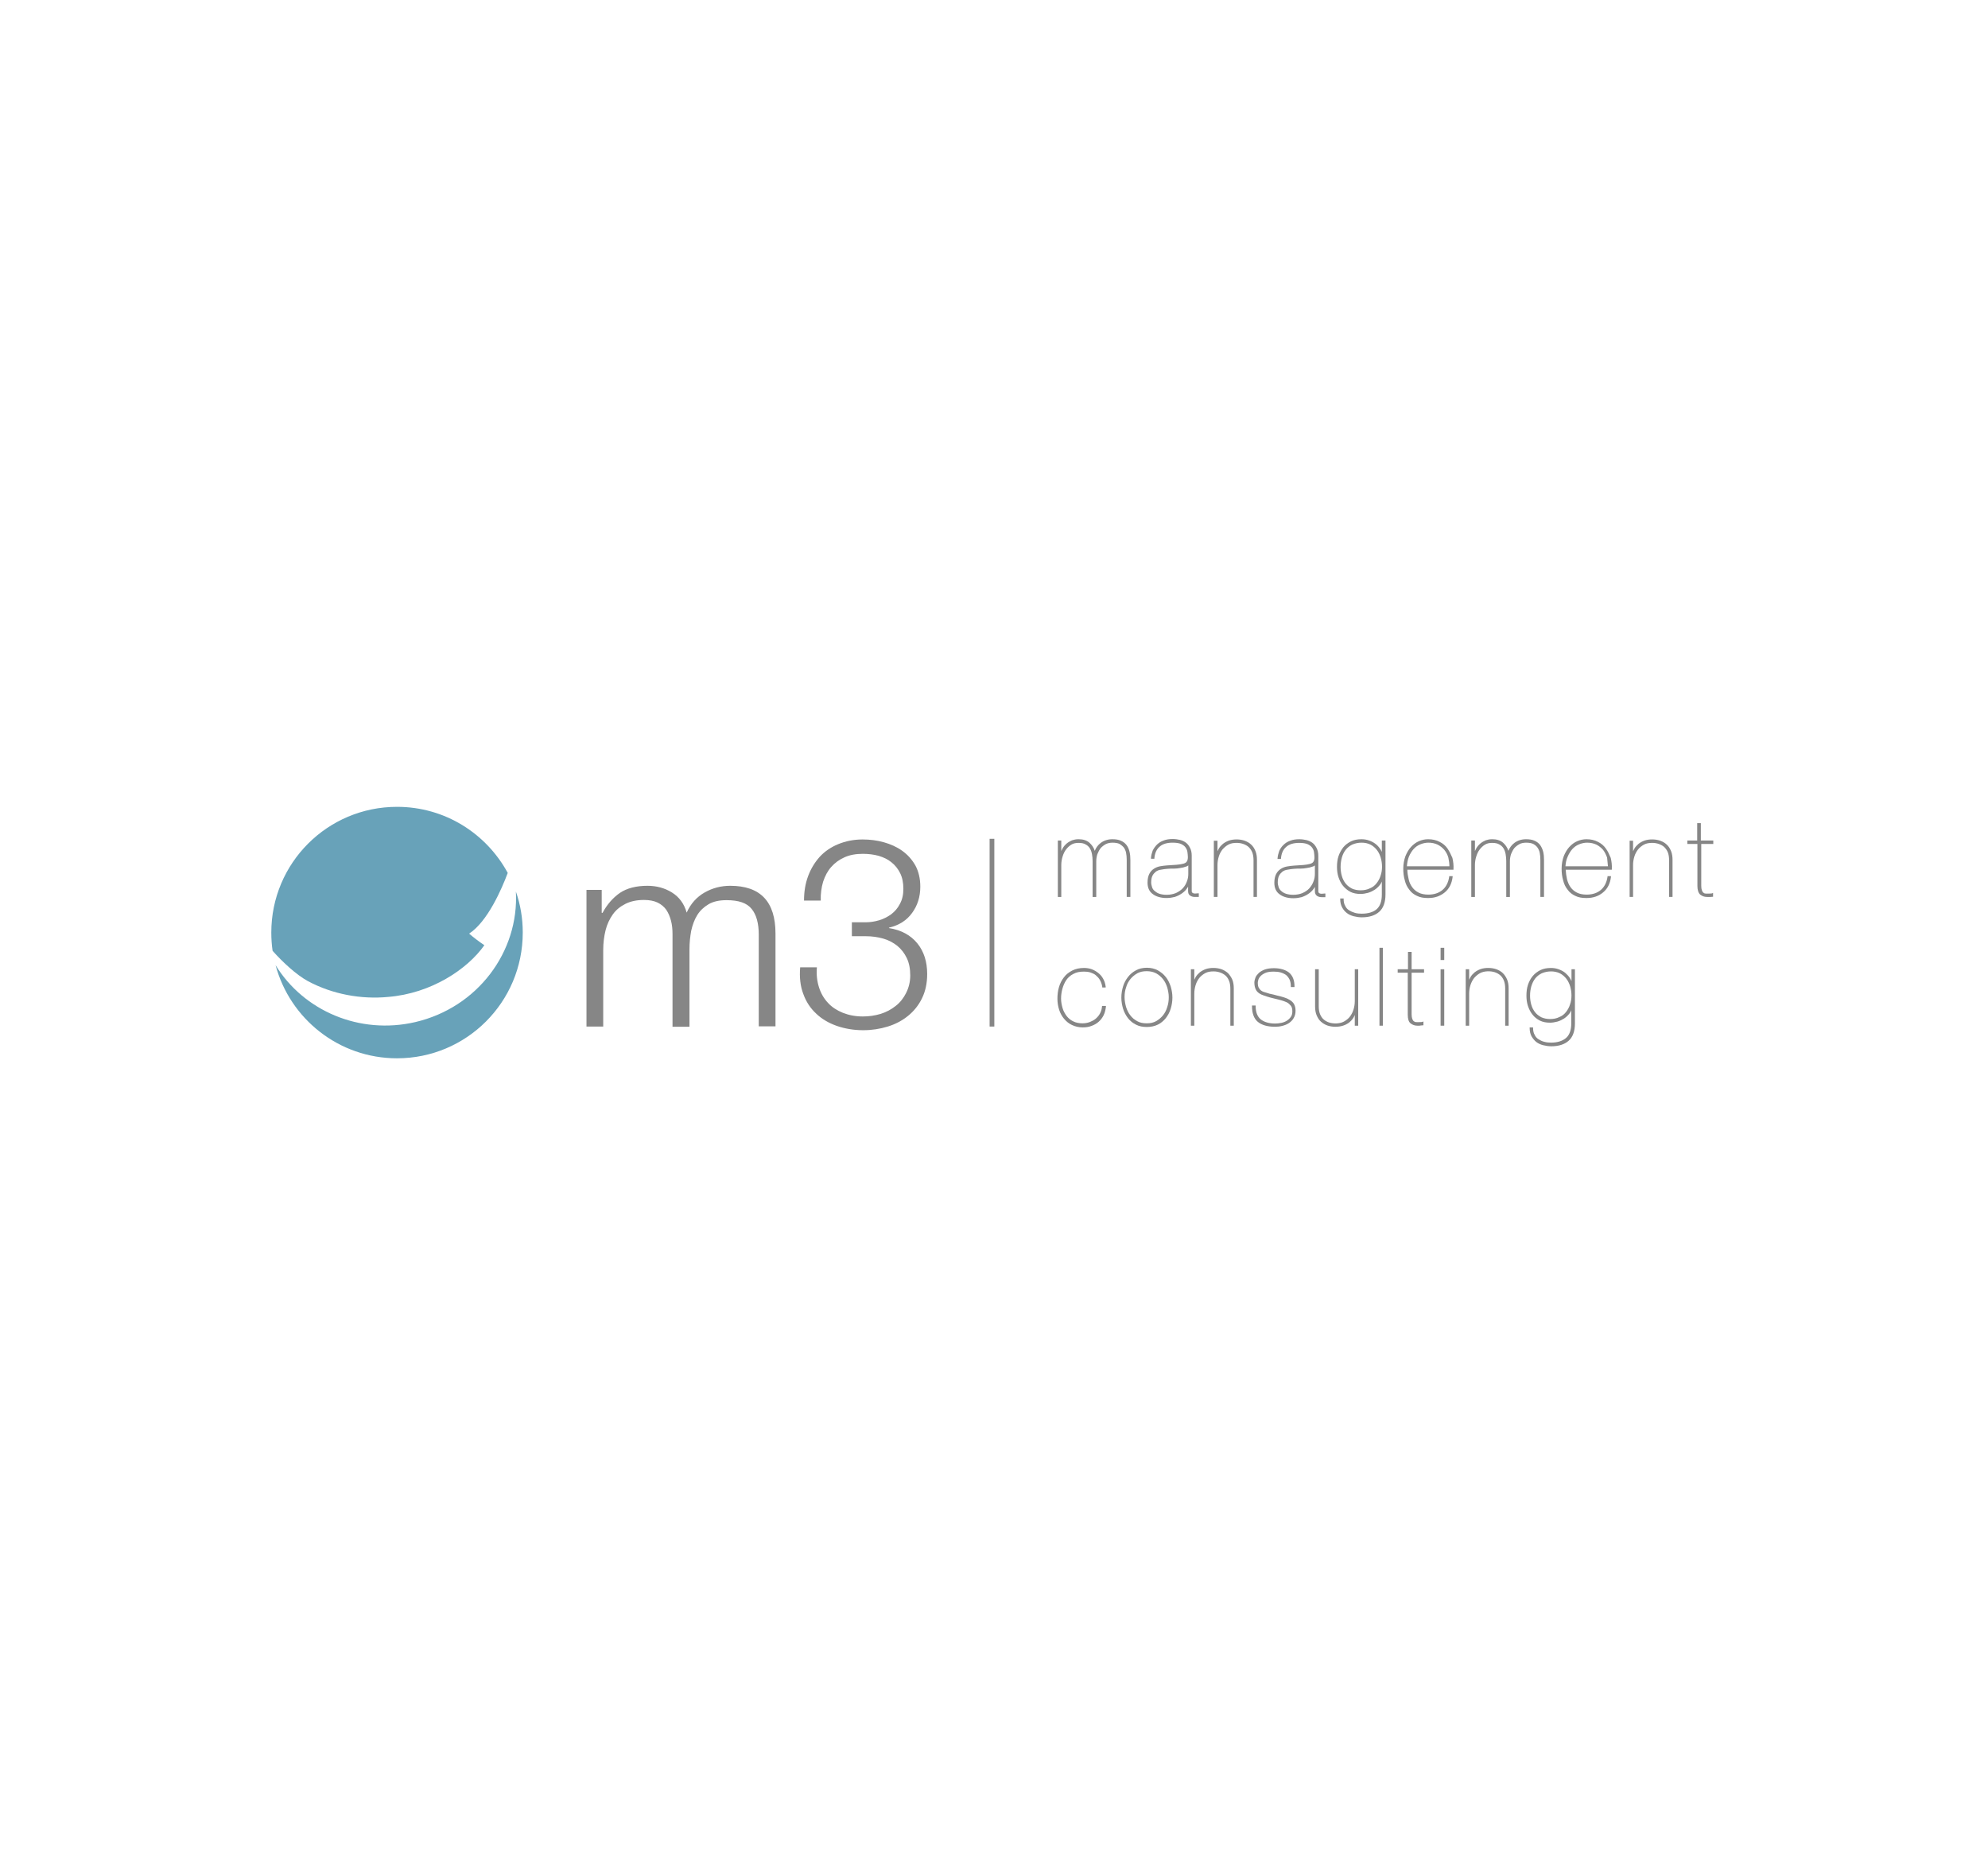 <?xml version="1.0" encoding="utf-8"?>
<!-- Generator: Adobe Illustrator 25.1.0, SVG Export Plug-In . SVG Version: 6.00 Build 0)  -->
<svg version="1.1" id="Ebene_1" xmlns="http://www.w3.org/2000/svg" xmlns:xlink="http://www.w3.org/1999/xlink" x="0px" y="0px"
	 viewBox="0 0 292 275" style="enable-background:new 0 0 292 275;" xml:space="preserve">
<style type="text/css">
	.st0{fill:#FFFFFF;}
	.st1{fill:#868686;}
	.st2{fill:#68A2B9;}
</style>
<rect class="st0" width="292" height="275"/>
<g>
	<rect x="145.356" y="123.198" class="st1" width="0.693" height="27.574"/>
	<g>
		<path class="st1" d="M165.052,124.459c0.158,0.221,0.284,0.473,0.347,0.788
			s0.095,0.693,0.095,1.071v5.42h0.536v-5.42c0-0.441-0.032-0.851-0.126-1.229
			c-0.095-0.378-0.221-0.693-0.441-0.977c-0.221-0.284-0.473-0.473-0.819-0.63
			c-0.347-0.158-0.756-0.221-1.261-0.221c-0.662,0-1.229,0.189-1.702,0.536
			c-0.41,0.315-0.693,0.693-0.882,1.166c-0.158-0.504-0.441-0.882-0.788-1.197
			c-0.41-0.347-0.945-0.504-1.544-0.504h-0.095c-0.315,0-0.63,0.063-0.914,0.158
			c-0.284,0.126-0.567,0.284-0.788,0.473c-0.252,0.221-0.441,0.441-0.599,0.725
			c-0.063,0.126-0.126,0.252-0.189,0.378v-1.544h-0.504v8.288h0.504v-4.664
			c0-0.441,0.063-0.851,0.189-1.261c0.126-0.41,0.284-0.756,0.504-1.04
			c0.221-0.284,0.473-0.536,0.788-0.725c0.315-0.189,0.662-0.252,1.04-0.252
			c0.441,0,0.788,0.063,1.04,0.221c0.252,0.126,0.473,0.315,0.63,0.567
			c0.158,0.252,0.252,0.536,0.315,0.851c0.063,0.315,0.095,0.693,0.095,1.04
			v5.263h0.536v-5.231c0-0.378,0.063-0.725,0.158-1.04
			c0.126-0.315,0.284-0.63,0.473-0.882c0.221-0.252,0.473-0.441,0.756-0.599
			c0.315-0.158,0.63-0.221,1.008-0.221c0.41,0,0.788,0.063,1.04,0.189
			C164.642,124.081,164.863,124.238,165.052,124.459z"/>
		<path class="st1" d="M176.081,131.738v-0.536h-0.126c-0.095,0-0.221,0.032-0.347,0.032
			h-0.063c-0.095,0-0.189,0-0.252-0.032c-0.095-0.032-0.158-0.063-0.189-0.126
			c-0.063-0.063-0.063-0.158-0.063-0.284v-5.137c0-0.441-0.095-0.851-0.252-1.134
			c-0.158-0.315-0.347-0.567-0.599-0.756s-0.536-0.315-0.882-0.41
			c-0.315-0.063-0.662-0.126-1.04-0.126c-0.504,0-0.977,0.063-1.355,0.221
			c-0.378,0.126-0.725,0.347-0.977,0.599c-0.252,0.252-0.473,0.567-0.63,0.882
			c-0.126,0.347-0.221,0.693-0.252,1.103v0.095h0.504v-0.095
			c0.063-0.725,0.315-1.292,0.756-1.67c0.441-0.41,1.103-0.599,1.922-0.599
			c0.504,0,0.945,0.063,1.229,0.189s0.536,0.315,0.662,0.504
			c0.158,0.221,0.252,0.441,0.284,0.693c0.032,0.252,0.063,0.504,0.063,0.756
			c0,0.284-0.063,0.504-0.158,0.63c-0.095,0.158-0.284,0.252-0.504,0.315
			c-0.252,0.063-0.567,0.126-0.977,0.158c-0.41,0.032-0.882,0.063-1.418,0.095
			c-0.347,0.032-0.693,0.063-1.008,0.126c-0.347,0.063-0.662,0.189-0.945,0.378
			c-0.284,0.189-0.504,0.441-0.662,0.756c-0.158,0.315-0.252,0.756-0.252,1.261
			c0,0.756,0.252,1.324,0.788,1.702c0.504,0.378,1.197,0.567,2.017,0.567
			c0.441,0,0.819-0.063,1.197-0.158c0.378-0.126,0.693-0.284,0.977-0.473
			c0.284-0.189,0.536-0.41,0.725-0.662c0.095-0.126,0.189-0.252,0.252-0.378
			v0.63c0,0.347,0.095,0.567,0.315,0.693c0.189,0.126,0.41,0.189,0.662,0.189
			C175.483,131.738,176.081,131.738,176.081,131.738z M174.537,127.106v1.261
			c0,0.378-0.063,0.756-0.221,1.134c-0.126,0.378-0.347,0.693-0.599,0.977
			c-0.284,0.284-0.599,0.504-1.008,0.693c-0.41,0.158-0.851,0.252-1.355,0.252
			c-0.441,0-0.788-0.063-1.071-0.158c-0.284-0.095-0.504-0.252-0.693-0.41
			c-0.189-0.158-0.315-0.347-0.378-0.567c-0.063-0.221-0.126-0.441-0.126-0.662
			c0-0.41,0.063-0.756,0.189-1.008s0.315-0.441,0.504-0.599
			c0.221-0.158,0.473-0.252,0.756-0.284c0.284-0.063,0.599-0.095,0.914-0.126
			c0.315-0.032,0.63-0.032,0.977-0.032c0.315,0,0.63-0.032,0.945-0.095
			c0.284-0.032,0.536-0.095,0.788-0.189
			C174.317,127.263,174.443,127.2,174.537,127.106z"/>
		<path class="st1" d="M184.086,131.738h0.536v-5.452c0-0.473-0.063-0.914-0.221-1.292
			c-0.158-0.378-0.347-0.693-0.63-0.945c-0.252-0.252-0.599-0.441-0.945-0.567
			c-0.693-0.252-1.607-0.252-2.3-0.032c-0.347,0.126-0.63,0.284-0.882,0.473
			c-0.252,0.221-0.473,0.441-0.63,0.725c-0.063,0.126-0.126,0.252-0.189,0.378
			v-1.544h-0.536v8.256h0.536v-4.664c0-0.441,0.063-0.851,0.189-1.261
			c0.126-0.41,0.315-0.756,0.536-1.04c0.252-0.284,0.536-0.536,0.882-0.725
			c0.347-0.189,0.756-0.252,1.229-0.252c0.347,0,0.662,0.063,0.945,0.158
			c0.284,0.095,0.567,0.252,0.788,0.441c0.221,0.221,0.41,0.473,0.536,0.788
			s0.189,0.725,0.189,1.166v5.389H184.086z"/>
		<path class="st1" d="M193.445,131.581c0.189,0.126,0.41,0.189,0.662,0.189h0.567v-0.536
			h-0.126c-0.095,0-0.221,0.032-0.347,0.032h-0.063c-0.095,0-0.189,0-0.252-0.032
			c-0.095-0.032-0.158-0.063-0.189-0.126c-0.063-0.063-0.063-0.158-0.063-0.284
			v-5.137c0-0.441-0.095-0.851-0.252-1.134c-0.158-0.315-0.347-0.567-0.599-0.756
			c-0.252-0.189-0.536-0.315-0.882-0.41c-0.315-0.063-0.662-0.126-1.04-0.126
			c-0.504,0-0.977,0.063-1.355,0.221c-0.378,0.126-0.725,0.347-0.977,0.599
			c-0.284,0.252-0.473,0.567-0.63,0.882c-0.126,0.347-0.221,0.725-0.252,1.103
			v0.095h0.504v-0.095c0.063-0.725,0.315-1.292,0.756-1.67
			c0.441-0.41,1.103-0.599,1.922-0.599c0.504,0,0.945,0.063,1.229,0.189
			s0.536,0.315,0.662,0.504c0.158,0.221,0.252,0.441,0.284,0.693
			c0.032,0.252,0.063,0.504,0.063,0.756c0,0.284-0.063,0.504-0.158,0.63
			c-0.095,0.158-0.284,0.252-0.504,0.315c-0.252,0.063-0.567,0.126-0.945,0.158
			c-0.41,0.032-0.882,0.063-1.418,0.095c-0.347,0.032-0.693,0.063-1.008,0.126
			c-0.347,0.063-0.662,0.189-0.945,0.378s-0.504,0.441-0.662,0.756
			c-0.158,0.315-0.252,0.756-0.252,1.261c0,0.756,0.252,1.324,0.788,1.702
			c0.504,0.378,1.197,0.567,2.017,0.567c0.441,0,0.819-0.063,1.198-0.158
			c0.378-0.126,0.693-0.284,0.977-0.473c0.284-0.189,0.536-0.41,0.725-0.662
			c0.095-0.126,0.189-0.252,0.252-0.378v0.63
			C193.13,131.202,193.225,131.423,193.445,131.581z M193.13,127.106v1.261
			c0,0.378-0.063,0.756-0.221,1.134c-0.126,0.347-0.347,0.693-0.599,0.977
			c-0.252,0.284-0.599,0.504-1.008,0.693c-0.378,0.158-0.851,0.252-1.355,0.252
			c-0.41,0-0.788-0.063-1.071-0.158c-0.284-0.095-0.536-0.252-0.693-0.41
			c-0.189-0.158-0.315-0.347-0.378-0.567c-0.063-0.221-0.126-0.441-0.126-0.662
			c0-0.41,0.063-0.756,0.189-1.008s0.315-0.441,0.504-0.599
			c0.221-0.158,0.473-0.252,0.756-0.284c0.284-0.063,0.599-0.095,0.914-0.126
			c0.315-0.032,0.63-0.032,0.977-0.032c0.315,0,0.63-0.032,0.945-0.095
			c0.284-0.032,0.536-0.095,0.788-0.189
			C192.909,127.263,193.036,127.2,193.13,127.106z"/>
		<path class="st1" d="M202.994,125.183c-0.063-0.158-0.158-0.315-0.252-0.473
			c-0.189-0.284-0.41-0.536-0.693-0.756c-0.284-0.221-0.599-0.378-0.945-0.504
			c-0.347-0.126-0.725-0.189-1.134-0.189c-0.567,0-1.103,0.095-1.544,0.315
			c-0.441,0.221-0.819,0.504-1.134,0.882c-0.284,0.378-0.536,0.819-0.693,1.292
			c-0.158,0.473-0.221,1.008-0.221,1.576c0,0.536,0.063,1.04,0.221,1.513
			c0.158,0.473,0.378,0.914,0.662,1.261c0.284,0.347,0.662,0.662,1.071,0.882
			c0.441,0.221,0.945,0.315,1.513,0.315c0.347,0,0.725-0.063,1.071-0.158
			c0.347-0.095,0.662-0.252,0.977-0.441c0.284-0.189,0.567-0.441,0.788-0.725
			c0.126-0.158,0.221-0.315,0.284-0.504v1.922c0,0.977-0.252,1.702-0.756,2.143
			c-0.504,0.441-1.261,0.662-2.206,0.662c-0.347,0-0.693-0.032-1.008-0.126
			c-0.315-0.095-0.599-0.221-0.851-0.378c-0.252-0.158-0.441-0.378-0.567-0.662
			c-0.158-0.252-0.221-0.599-0.221-0.977v-0.095h-0.504v0.095
			c0,0.473,0.095,0.882,0.284,1.229c0.189,0.347,0.41,0.599,0.693,0.819
			c0.284,0.221,0.63,0.378,1.008,0.473c0.378,0.095,0.788,0.158,1.197,0.158
			c1.103,0,1.954-0.284,2.553-0.819c0.599-0.536,0.914-1.387,0.914-2.521v-7.941
			h-0.536v1.733H202.994z M200,123.765c0.473,0,0.914,0.095,1.292,0.284
			c0.378,0.189,0.693,0.473,0.945,0.788s0.441,0.725,0.567,1.134
			c0.126,0.441,0.189,0.882,0.189,1.324c0,0.473-0.063,0.914-0.221,1.355
			c-0.126,0.41-0.347,0.788-0.599,1.103c-0.252,0.315-0.567,0.567-0.977,0.725
			c-0.378,0.189-0.819,0.284-1.355,0.284c-0.473,0-0.914-0.095-1.261-0.252
			c-0.347-0.189-0.662-0.41-0.914-0.725c-0.252-0.315-0.441-0.662-0.567-1.103
			c-0.126-0.41-0.189-0.882-0.189-1.355c0-0.473,0.063-0.945,0.189-1.387
			c0.126-0.441,0.315-0.819,0.567-1.134c0.252-0.315,0.567-0.567,0.945-0.756
			C199.055,123.86,199.496,123.765,200,123.765z"/>
		<path class="st1" d="M212.605,124.616c-0.284-0.41-0.693-0.756-1.166-0.977
			c-0.473-0.252-1.04-0.378-1.67-0.378c-0.473,0-0.914,0.095-1.355,0.284
			c-0.441,0.189-0.819,0.473-1.166,0.851s-0.599,0.819-0.819,1.355
			c-0.189,0.536-0.315,1.134-0.315,1.828c0,0.599,0.063,1.166,0.221,1.702
			c0.126,0.536,0.347,1.008,0.662,1.387c0.284,0.41,0.662,0.693,1.134,0.914
			c0.441,0.221,0.977,0.315,1.576,0.315h0.095c0.945,0,1.733-0.284,2.395-0.819
			c0.662-0.536,1.04-1.292,1.166-2.269v-0.126h-0.504v0.095
			c-0.126,0.851-0.473,1.513-1.008,1.954c-0.536,0.441-1.229,0.662-2.048,0.662
			c-0.567,0-1.04-0.095-1.418-0.284c-0.378-0.189-0.693-0.441-0.945-0.788
			c-0.252-0.347-0.441-0.725-0.536-1.197c-0.095-0.441-0.189-0.882-0.189-1.387
			h6.775v-0.095c0.032-0.567-0.031-1.103-0.158-1.639
			C213.109,125.499,212.889,125.026,212.605,124.616z M212.889,127.232h-6.24
			c0.032-0.504,0.126-0.977,0.284-1.387c0.189-0.441,0.41-0.819,0.693-1.134
			s0.599-0.536,0.977-0.693c0.378-0.158,0.788-0.252,1.197-0.252
			c0.504,0,0.945,0.095,1.355,0.284c0.378,0.189,0.693,0.441,0.977,0.756
			c0.252,0.315,0.473,0.693,0.599,1.134
			C212.826,126.381,212.889,126.791,212.889,127.232z"/>
		<path class="st1" d="M225.809,124.459c0.158,0.221,0.284,0.473,0.347,0.788
			s0.095,0.662,0.095,1.071v5.42h0.536v-5.42c0-0.441-0.031-0.851-0.126-1.229
			c-0.095-0.378-0.252-0.693-0.441-0.977c-0.221-0.284-0.473-0.473-0.819-0.63
			s-0.756-0.221-1.261-0.221c-0.662,0-1.229,0.189-1.702,0.536
			c-0.41,0.315-0.693,0.693-0.882,1.166c-0.158-0.504-0.441-0.882-0.788-1.197
			c-0.41-0.347-0.945-0.504-1.544-0.504h-0.095c-0.315,0-0.63,0.063-0.914,0.158
			c-0.284,0.126-0.567,0.284-0.788,0.473c-0.252,0.221-0.441,0.441-0.599,0.725
			c-0.063,0.126-0.126,0.252-0.189,0.378v-1.544h-0.536v8.288h0.536v-4.664
			c0-0.441,0.063-0.882,0.189-1.261c0.126-0.41,0.284-0.756,0.504-1.04
			c0.221-0.284,0.473-0.536,0.788-0.725c0.315-0.189,0.662-0.252,1.04-0.252
			c0.441,0,0.788,0.063,1.04,0.221c0.252,0.126,0.473,0.315,0.63,0.567
			c0.158,0.252,0.252,0.536,0.315,0.851s0.095,0.693,0.095,1.04v5.263h0.536
			v-5.231c0-0.378,0.063-0.725,0.158-1.04c0.126-0.315,0.284-0.63,0.473-0.882
			c0.221-0.252,0.473-0.441,0.756-0.599c0.284-0.158,0.63-0.221,1.008-0.221
			c0.41,0,0.788,0.063,1.04,0.189C225.431,124.081,225.652,124.238,225.809,124.459z"
			/>
		<path class="st1" d="M235.862,124.616c-0.284-0.41-0.693-0.756-1.166-0.977
			c-0.473-0.252-1.04-0.378-1.67-0.378c-0.473,0-0.914,0.095-1.355,0.284
			c-0.441,0.189-0.819,0.473-1.166,0.851s-0.599,0.819-0.819,1.355
			c-0.189,0.536-0.315,1.134-0.315,1.828c0,0.599,0.063,1.166,0.221,1.702
			c0.126,0.536,0.347,1.008,0.662,1.387c0.284,0.41,0.662,0.693,1.134,0.914
			c0.441,0.221,0.977,0.315,1.576,0.315h0.095c0.945,0,1.765-0.284,2.395-0.819
			c0.662-0.536,1.04-1.292,1.166-2.269v-0.126h-0.504v0.095
			c-0.126,0.851-0.473,1.513-1.008,1.954c-0.536,0.441-1.229,0.662-2.048,0.662
			c-0.567,0-1.04-0.095-1.418-0.284c-0.378-0.189-0.693-0.441-0.945-0.788
			c-0.252-0.347-0.41-0.725-0.536-1.197c-0.095-0.441-0.158-0.882-0.189-1.387
			h6.775v-0.095c0.032-0.567-0.031-1.103-0.158-1.639
			C236.366,125.499,236.177,125.026,235.862,124.616z M236.177,127.232h-6.24
			c0.032-0.504,0.126-0.977,0.315-1.387c0.189-0.441,0.41-0.819,0.693-1.134
			c0.284-0.315,0.599-0.536,0.977-0.693c0.378-0.158,0.788-0.252,1.197-0.252
			c0.504,0,0.945,0.095,1.355,0.284c0.378,0.189,0.693,0.441,0.977,0.756
			c0.252,0.315,0.441,0.725,0.599,1.134
			C236.083,126.381,236.146,126.791,236.177,127.232z"/>
		<path class="st1" d="M244.812,124.049c-0.252-0.252-0.599-0.441-0.945-0.567
			c-0.693-0.252-1.639-0.252-2.3-0.032c-0.347,0.126-0.63,0.284-0.882,0.473
			c-0.252,0.221-0.473,0.441-0.63,0.725c-0.063,0.126-0.126,0.252-0.189,0.378
			v-1.544h-0.504v8.256h0.504v-4.664c0-0.441,0.063-0.851,0.189-1.261
			c0.126-0.41,0.315-0.756,0.536-1.04c0.221-0.284,0.536-0.536,0.882-0.725
			c0.347-0.189,0.756-0.252,1.229-0.252c0.347,0,0.662,0.063,0.945,0.158
			c0.284,0.095,0.567,0.252,0.788,0.441c0.221,0.221,0.41,0.473,0.536,0.788
			c0.126,0.315,0.189,0.725,0.189,1.166v5.389h0.504v-5.452
			c0-0.473-0.063-0.914-0.221-1.292S245.095,124.301,244.812,124.049z"/>
		<path class="st1" d="M251.65,123.954v-0.504h-1.828v-2.553h-0.536v2.553h-1.45v0.504
			h1.481v6.177c0,0.599,0.158,1.04,0.41,1.261
			c0.284,0.221,0.599,0.347,1.008,0.347c0.252,0,0.41,0,0.504,0l0.378-0.032
			v-0.567l-0.126,0.063c-0.032,0-0.095,0.032-0.221,0.032
			c-0.221,0-0.504,0.032-0.788,0c-0.095,0-0.221-0.063-0.284-0.126
			c-0.095-0.063-0.158-0.189-0.221-0.347c-0.063-0.158-0.095-0.378-0.095-0.662
			v-6.145H251.65z"/>
		<path class="st1" d="M161.869,147.778c-0.032,0.41-0.126,0.756-0.284,1.04
			c-0.158,0.315-0.378,0.567-0.63,0.788c-0.252,0.221-0.567,0.378-0.882,0.504
			c-0.347,0.126-0.693,0.189-1.071,0.189c-0.504,0-0.977-0.095-1.355-0.284
			c-0.41-0.189-0.725-0.473-0.977-0.788c-0.252-0.347-0.473-0.725-0.599-1.166
			c-0.126-0.441-0.221-0.914-0.221-1.387c0-0.473,0.063-0.945,0.189-1.418
			c0.126-0.473,0.315-0.914,0.567-1.292s0.599-0.693,1.04-0.914
			c0.441-0.252,0.945-0.347,1.576-0.347c0.315,0,0.63,0.032,0.945,0.126
			c0.284,0.095,0.567,0.221,0.788,0.41c0.221,0.189,0.441,0.41,0.599,0.693
			c0.158,0.284,0.284,0.599,0.347,1.008v0.095h0.504v-0.126
			c-0.063-0.441-0.189-0.851-0.378-1.166c-0.189-0.347-0.441-0.63-0.725-0.851
			s-0.599-0.41-0.945-0.536s-0.725-0.189-1.134-0.189
			c-0.662,0-1.229,0.126-1.733,0.378c-0.473,0.252-0.914,0.567-1.229,1.008
			c-0.315,0.41-0.567,0.882-0.725,1.45c-0.158,0.536-0.221,1.103-0.221,1.702
			c0,0.567,0.095,1.103,0.252,1.607c0.158,0.504,0.41,0.945,0.725,1.324
			c0.315,0.378,0.693,0.693,1.166,0.914c0.473,0.221,0.977,0.347,1.576,0.347
			c0.473,0,0.914-0.063,1.292-0.221c0.378-0.126,0.756-0.347,1.04-0.599
			s0.536-0.567,0.725-0.945c0.189-0.378,0.284-0.788,0.347-1.261v-0.126h-0.536
			L161.869,147.778z"/>
		<path class="st1" d="M171.228,143.493c-0.315-0.41-0.725-0.725-1.166-0.977
			c-0.473-0.252-1.008-0.378-1.607-0.378c-0.599,0-1.166,0.126-1.607,0.378
			c-0.473,0.252-0.851,0.567-1.166,0.977c-0.315,0.41-0.567,0.851-0.725,1.387
			c-0.158,0.504-0.252,1.071-0.252,1.639c0,0.567,0.095,1.103,0.252,1.639
			c0.158,0.504,0.41,0.977,0.725,1.387c0.315,0.41,0.725,0.725,1.166,0.945
			c0.473,0.252,1.008,0.347,1.607,0.347c0.599,0,1.166-0.126,1.607-0.347
			c0.473-0.221,0.851-0.567,1.166-0.945c0.315-0.41,0.567-0.851,0.725-1.387
			c0.158-0.504,0.252-1.071,0.252-1.639s-0.095-1.103-0.252-1.639
			C171.764,144.343,171.544,143.871,171.228,143.493z M168.424,150.299
			c-0.536,0-1.008-0.095-1.387-0.315c-0.41-0.221-0.756-0.504-1.008-0.851
			c-0.284-0.347-0.473-0.756-0.63-1.229c-0.126-0.473-0.221-0.945-0.221-1.45
			s0.063-0.977,0.221-1.418c0.126-0.473,0.347-0.882,0.63-1.229
			s0.63-0.63,1.008-0.851c0.41-0.221,0.851-0.315,1.387-0.315
			c0.504,0,0.977,0.095,1.387,0.315c0.41,0.221,0.725,0.504,1.008,0.851
			c0.284,0.347,0.473,0.756,0.63,1.229c0.126,0.473,0.221,0.945,0.221,1.418
			c0,0.504-0.063,0.977-0.221,1.45c-0.126,0.441-0.347,0.882-0.63,1.229
			c-0.284,0.347-0.63,0.63-1.008,0.851
			C169.401,150.205,168.959,150.299,168.424,150.299z"/>
		<path class="st1" d="M180.367,142.925c-0.284-0.252-0.599-0.441-0.945-0.567
			c-0.693-0.252-1.639-0.252-2.3-0.032c-0.347,0.126-0.63,0.284-0.882,0.473
			c-0.252,0.221-0.473,0.441-0.63,0.725c-0.063,0.126-0.126,0.252-0.189,0.378
			v-1.544h-0.504v8.288h0.504v-4.695c0-0.441,0.063-0.851,0.189-1.261
			c0.126-0.41,0.315-0.756,0.536-1.04c0.221-0.284,0.536-0.536,0.882-0.725
			c0.347-0.189,0.756-0.252,1.229-0.252c0.347,0,0.662,0.063,0.945,0.158
			s0.567,0.252,0.788,0.441c0.221,0.189,0.41,0.473,0.536,0.788
			c0.126,0.315,0.189,0.725,0.189,1.166v5.42h0.504v-5.483
			c0-0.473-0.063-0.914-0.221-1.292C180.84,143.524,180.619,143.177,180.367,142.925z"
			/>
		<path class="st1" d="M189.443,146.865c-0.252-0.158-0.536-0.284-0.851-0.378
			c-0.315-0.095-0.63-0.189-0.945-0.252c-0.441-0.126-0.819-0.221-1.166-0.284
			c-0.315-0.095-0.63-0.189-0.914-0.284c-0.252-0.095-0.473-0.252-0.599-0.473
			c-0.158-0.189-0.221-0.473-0.221-0.851c0-0.032,0-0.158,0.063-0.378
			c0.032-0.158,0.126-0.347,0.284-0.536c0.158-0.189,0.378-0.347,0.693-0.504
			c0.315-0.158,0.756-0.221,1.292-0.221c0.378,0,0.725,0.032,1.04,0.126
			c0.315,0.095,0.567,0.221,0.788,0.378c0.221,0.189,0.378,0.41,0.504,0.662
			c0.126,0.284,0.189,0.599,0.189,1.008v0.095h0.536v-0.095
			c0-0.945-0.284-1.607-0.819-2.048c-0.536-0.41-1.292-0.63-2.206-0.63
			c-0.504,0-0.945,0.063-1.324,0.189c-0.347,0.126-0.662,0.315-0.882,0.504
			c-0.221,0.221-0.41,0.441-0.504,0.693c-0.095,0.252-0.158,0.504-0.158,0.725
			c0,0.473,0.095,0.819,0.252,1.103c0.158,0.284,0.441,0.504,0.788,0.662
			c0.221,0.095,0.504,0.189,0.788,0.284s0.63,0.189,1.04,0.284
			c0.347,0.095,0.693,0.158,1.008,0.252c0.315,0.095,0.63,0.189,0.882,0.315
			s0.441,0.315,0.599,0.504c0.158,0.189,0.221,0.473,0.221,0.819
			c0,0.315-0.063,0.599-0.221,0.819c-0.158,0.221-0.347,0.41-0.599,0.567
			s-0.504,0.252-0.819,0.315c-0.315,0.063-0.599,0.095-0.882,0.095
			c-0.914,0-1.639-0.221-2.143-0.63c-0.473-0.41-0.725-1.04-0.725-1.922v-0.095
			h-0.536v0.095c0,1.04,0.284,1.828,0.851,2.3
			c0.567,0.473,1.418,0.725,2.521,0.725c0.347,0,0.725-0.032,1.071-0.126
			c0.378-0.095,0.693-0.221,0.977-0.41c0.284-0.189,0.536-0.441,0.693-0.725
			c0.189-0.315,0.284-0.662,0.284-1.103c0-0.41-0.095-0.756-0.252-1.008
			C189.916,147.211,189.695,147.022,189.443,146.865z"/>
		<path class="st1" d="M198.992,147.022c0,0.441-0.063,0.851-0.189,1.261
			s-0.315,0.756-0.536,1.04s-0.536,0.536-0.882,0.725
			c-0.599,0.315-1.481,0.347-2.174,0.126c-0.284-0.095-0.567-0.252-0.788-0.441
			c-0.221-0.189-0.41-0.473-0.536-0.788c-0.126-0.315-0.189-0.693-0.189-1.166
			v-5.42h-0.536v5.452c0,0.473,0.063,0.914,0.221,1.292s0.347,0.693,0.63,0.945
			s0.599,0.441,0.945,0.567c0.378,0.126,0.756,0.189,1.197,0.189
			c0.819,0,1.481-0.221,2.017-0.63c0.378-0.315,0.662-0.662,0.819-1.103v1.576
			h0.504v-8.288h-0.504V147.022z"/>
		<rect x="202.616" y="139.207" class="st1" width="0.504" height="11.439"/>
		<path class="st1" d="M207.311,139.806h-0.504v2.553h-1.513v0.504h1.481v6.177
			c0,0.599,0.126,1.04,0.41,1.261c0.284,0.221,0.599,0.347,1.008,0.347
			c0.252,0,0.41,0,0.504-0.032l0.378-0.032v-0.567l-0.126,0.063
			c-0.032,0-0.095,0.032-0.221,0.032c-0.221,0-0.504,0.032-0.788,0
			c-0.095,0-0.189-0.063-0.284-0.126c-0.095-0.063-0.158-0.189-0.221-0.347
			c-0.063-0.158-0.095-0.378-0.095-0.662v-6.114h1.828v-0.504h-1.828v-2.553
			H207.311z"/>
		<rect x="211.597" y="139.207" class="st1" width="0.536" height="1.796"/>
		<rect x="211.597" y="142.358" class="st1" width="0.536" height="8.288"/>
		<path class="st1" d="M220.736,142.925c-0.252-0.252-0.599-0.441-0.945-0.567
			c-0.693-0.252-1.639-0.252-2.3-0.032c-0.347,0.126-0.63,0.284-0.882,0.473
			c-0.252,0.221-0.473,0.441-0.63,0.725c-0.063,0.126-0.126,0.252-0.189,0.378
			v-1.544h-0.504v8.288h0.504v-4.695c0-0.441,0.063-0.851,0.189-1.261
			c0.126-0.378,0.315-0.756,0.536-1.04c0.252-0.284,0.536-0.536,0.882-0.725
			c0.599-0.315,1.481-0.347,2.174-0.126c0.284,0.095,0.567,0.252,0.788,0.441
			c0.221,0.189,0.41,0.473,0.536,0.788c0.126,0.315,0.189,0.693,0.189,1.166
			v5.452h0.504v-5.483c0-0.473-0.063-0.914-0.221-1.292
			S220.988,143.177,220.736,142.925z"/>
		<path class="st1" d="M230.82,144.091c-0.063-0.158-0.158-0.315-0.252-0.473
			c-0.189-0.284-0.441-0.536-0.693-0.756c-0.284-0.221-0.599-0.378-0.945-0.504
			c-0.347-0.126-0.725-0.189-1.134-0.189c-0.567,0-1.103,0.095-1.544,0.315
			c-0.441,0.221-0.819,0.504-1.134,0.882c-0.315,0.378-0.536,0.819-0.693,1.292
			c-0.158,0.473-0.221,1.008-0.221,1.576c0,0.536,0.063,1.04,0.221,1.513
			s0.378,0.914,0.662,1.261c0.284,0.378,0.662,0.662,1.071,0.882
			c0.441,0.221,0.945,0.315,1.513,0.315c0.347,0,0.725-0.063,1.071-0.158
			s0.662-0.252,0.977-0.441c0.284-0.189,0.567-0.441,0.788-0.725
			c0.126-0.158,0.221-0.315,0.284-0.504v1.922c0,0.977-0.252,1.702-0.756,2.143
			c-0.504,0.441-1.261,0.693-2.206,0.693c-0.347,0-0.693-0.032-1.008-0.126
			c-0.315-0.063-0.599-0.221-0.851-0.378c-0.252-0.158-0.441-0.378-0.567-0.662
			c-0.158-0.252-0.221-0.599-0.221-0.977v-0.095h-0.504v0.095
			c0,0.473,0.095,0.882,0.284,1.229c0.189,0.315,0.41,0.599,0.693,0.819
			c0.284,0.221,0.63,0.378,1.008,0.473c0.378,0.095,0.788,0.158,1.197,0.158
			c1.103,0,1.954-0.284,2.553-0.819c0.599-0.536,0.914-1.387,0.914-2.521v-7.973
			h-0.504V144.091z M227.826,142.673c0.473,0,0.914,0.095,1.292,0.284
			c0.378,0.189,0.693,0.473,0.945,0.788c0.252,0.315,0.441,0.725,0.567,1.134
			c0.126,0.441,0.189,0.882,0.189,1.324c0,0.473-0.063,0.914-0.221,1.355
			c-0.126,0.41-0.347,0.788-0.599,1.103c-0.252,0.315-0.567,0.567-0.977,0.725
			c-0.378,0.189-0.819,0.284-1.355,0.284c-0.473,0-0.882-0.095-1.261-0.252
			c-0.347-0.189-0.662-0.41-0.914-0.725c-0.252-0.315-0.441-0.662-0.567-1.103
			c-0.126-0.41-0.189-0.882-0.189-1.355c0-0.473,0.063-0.945,0.189-1.387
			c0.126-0.41,0.315-0.819,0.567-1.134c0.252-0.315,0.567-0.567,0.945-0.756
			C226.881,142.768,227.322,142.673,227.826,142.673z"/>
	</g>
	<path class="st1" d="M88.38,130.698v3.372h0.126c0.662-1.229,1.513-2.206,2.553-2.931
		c1.04-0.693,2.395-1.04,4.034-1.04c1.324,0,2.521,0.315,3.592,0.977
		c1.071,0.662,1.796,1.639,2.174,2.962c0.599-1.324,1.481-2.3,2.647-2.962
		c1.166-0.662,2.427-0.977,3.75-0.977c4.443,0,6.649,2.332,6.649,7.027v13.614
		h-2.458v-13.456c0-1.67-0.347-2.931-1.04-3.782
		c-0.693-0.882-1.922-1.292-3.687-1.292c-1.071,0-1.954,0.189-2.647,0.599
		c-0.693,0.41-1.261,0.945-1.67,1.607c-0.41,0.662-0.693,1.45-0.882,2.3
		c-0.158,0.882-0.252,1.765-0.252,2.71v11.376h-2.49v-13.645
		c0-0.662-0.063-1.324-0.221-1.922c-0.158-0.599-0.378-1.134-0.693-1.607
		c-0.315-0.441-0.756-0.819-1.292-1.071c-0.536-0.252-1.198-0.378-1.985-0.378
		c-1.04,0-1.954,0.189-2.71,0.567s-1.387,0.882-1.859,1.544
		c-0.473,0.662-0.851,1.45-1.071,2.332s-0.347,1.859-0.347,2.931v11.219h-2.458
		v-20.074H88.38z"/>
	<path class="st1" d="M120.303,145.037c0.284,0.882,0.725,1.639,1.324,2.269
		c0.567,0.63,1.324,1.103,2.174,1.45c0.882,0.347,1.859,0.536,2.931,0.536
		c0.914,0,1.765-0.126,2.616-0.378c0.819-0.252,1.576-0.662,2.206-1.166
		c0.662-0.504,1.166-1.166,1.544-1.922c0.378-0.756,0.599-1.607,0.599-2.553
		c0-0.977-0.158-1.828-0.504-2.553c-0.347-0.725-0.819-1.324-1.387-1.796
		c-0.599-0.473-1.292-0.851-2.08-1.071c-0.788-0.221-1.639-0.347-2.553-0.347
		h-2.048v-2.048h2.048c0.63,0,1.261-0.095,1.922-0.284
		c0.662-0.189,1.261-0.504,1.796-0.882c0.536-0.41,0.977-0.914,1.292-1.544
		c0.347-0.63,0.504-1.355,0.504-2.206c0-0.914-0.158-1.67-0.473-2.3
		c-0.315-0.63-0.725-1.166-1.292-1.607c-0.536-0.441-1.166-0.725-1.891-0.945
		c-0.725-0.189-1.481-0.284-2.3-0.284c-1.008,0-1.922,0.158-2.679,0.504
		c-0.788,0.347-1.418,0.819-1.954,1.418c-0.536,0.599-0.914,1.324-1.197,2.174
		c-0.252,0.851-0.378,1.765-0.347,2.773h-2.458c0-1.292,0.189-2.49,0.599-3.592
		c0.41-1.103,0.977-2.017,1.702-2.836c0.725-0.788,1.639-1.418,2.71-1.859
		c1.071-0.441,2.269-0.693,3.592-0.693c1.071,0,2.111,0.126,3.12,0.41
		c1.008,0.284,1.922,0.693,2.71,1.261c0.788,0.567,1.418,1.261,1.922,2.143
		c0.473,0.882,0.725,1.922,0.725,3.12c0,1.481-0.41,2.773-1.197,3.845
		c-0.788,1.103-1.922,1.828-3.403,2.174v0.063
		c1.796,0.284,3.183,1.04,4.16,2.237c0.977,1.197,1.45,2.71,1.45,4.506
		c0,1.355-0.252,2.521-0.756,3.561s-1.197,1.891-2.048,2.584
		c-0.851,0.693-1.859,1.229-2.994,1.576c-1.134,0.347-2.332,0.536-3.593,0.536
		c-1.387,0-2.679-0.221-3.876-0.63c-1.166-0.41-2.206-1.008-3.025-1.796
		c-0.851-0.788-1.481-1.733-1.891-2.868c-0.441-1.134-0.599-2.458-0.473-3.939
		h2.458C119.893,143.177,120.019,144.154,120.303,145.037z"/>
	<g>
		<path class="st2" d="M75.775,130.95c0.473,8.824-5.609,17.017-14.748,19.16
			c-8.225,1.922-16.45-1.67-20.547-8.351c2.111,7.878,9.296,13.677,17.836,13.677
			c10.21,0,18.467-8.256,18.467-18.467C76.783,134.858,76.437,132.841,75.775,130.95z
			"/>
		<path class="st2" d="M45.207,144.091c3.624,1.954,7.878,2.71,11.786,2.332
			c6.334-0.504,11.66-4.065,14.149-7.595c-0.788-0.536-1.544-1.103-2.237-1.702
			c2.71-1.765,4.79-6.555,5.672-8.918c-3.151-5.798-9.233-9.706-16.261-9.706
			c-10.21,0-18.467,8.256-18.467,18.467c0,0.914,0.063,1.828,0.189,2.679
			C41.552,141.35,43.537,143.177,45.207,144.091z"/>
	</g>
</g>
</svg>
